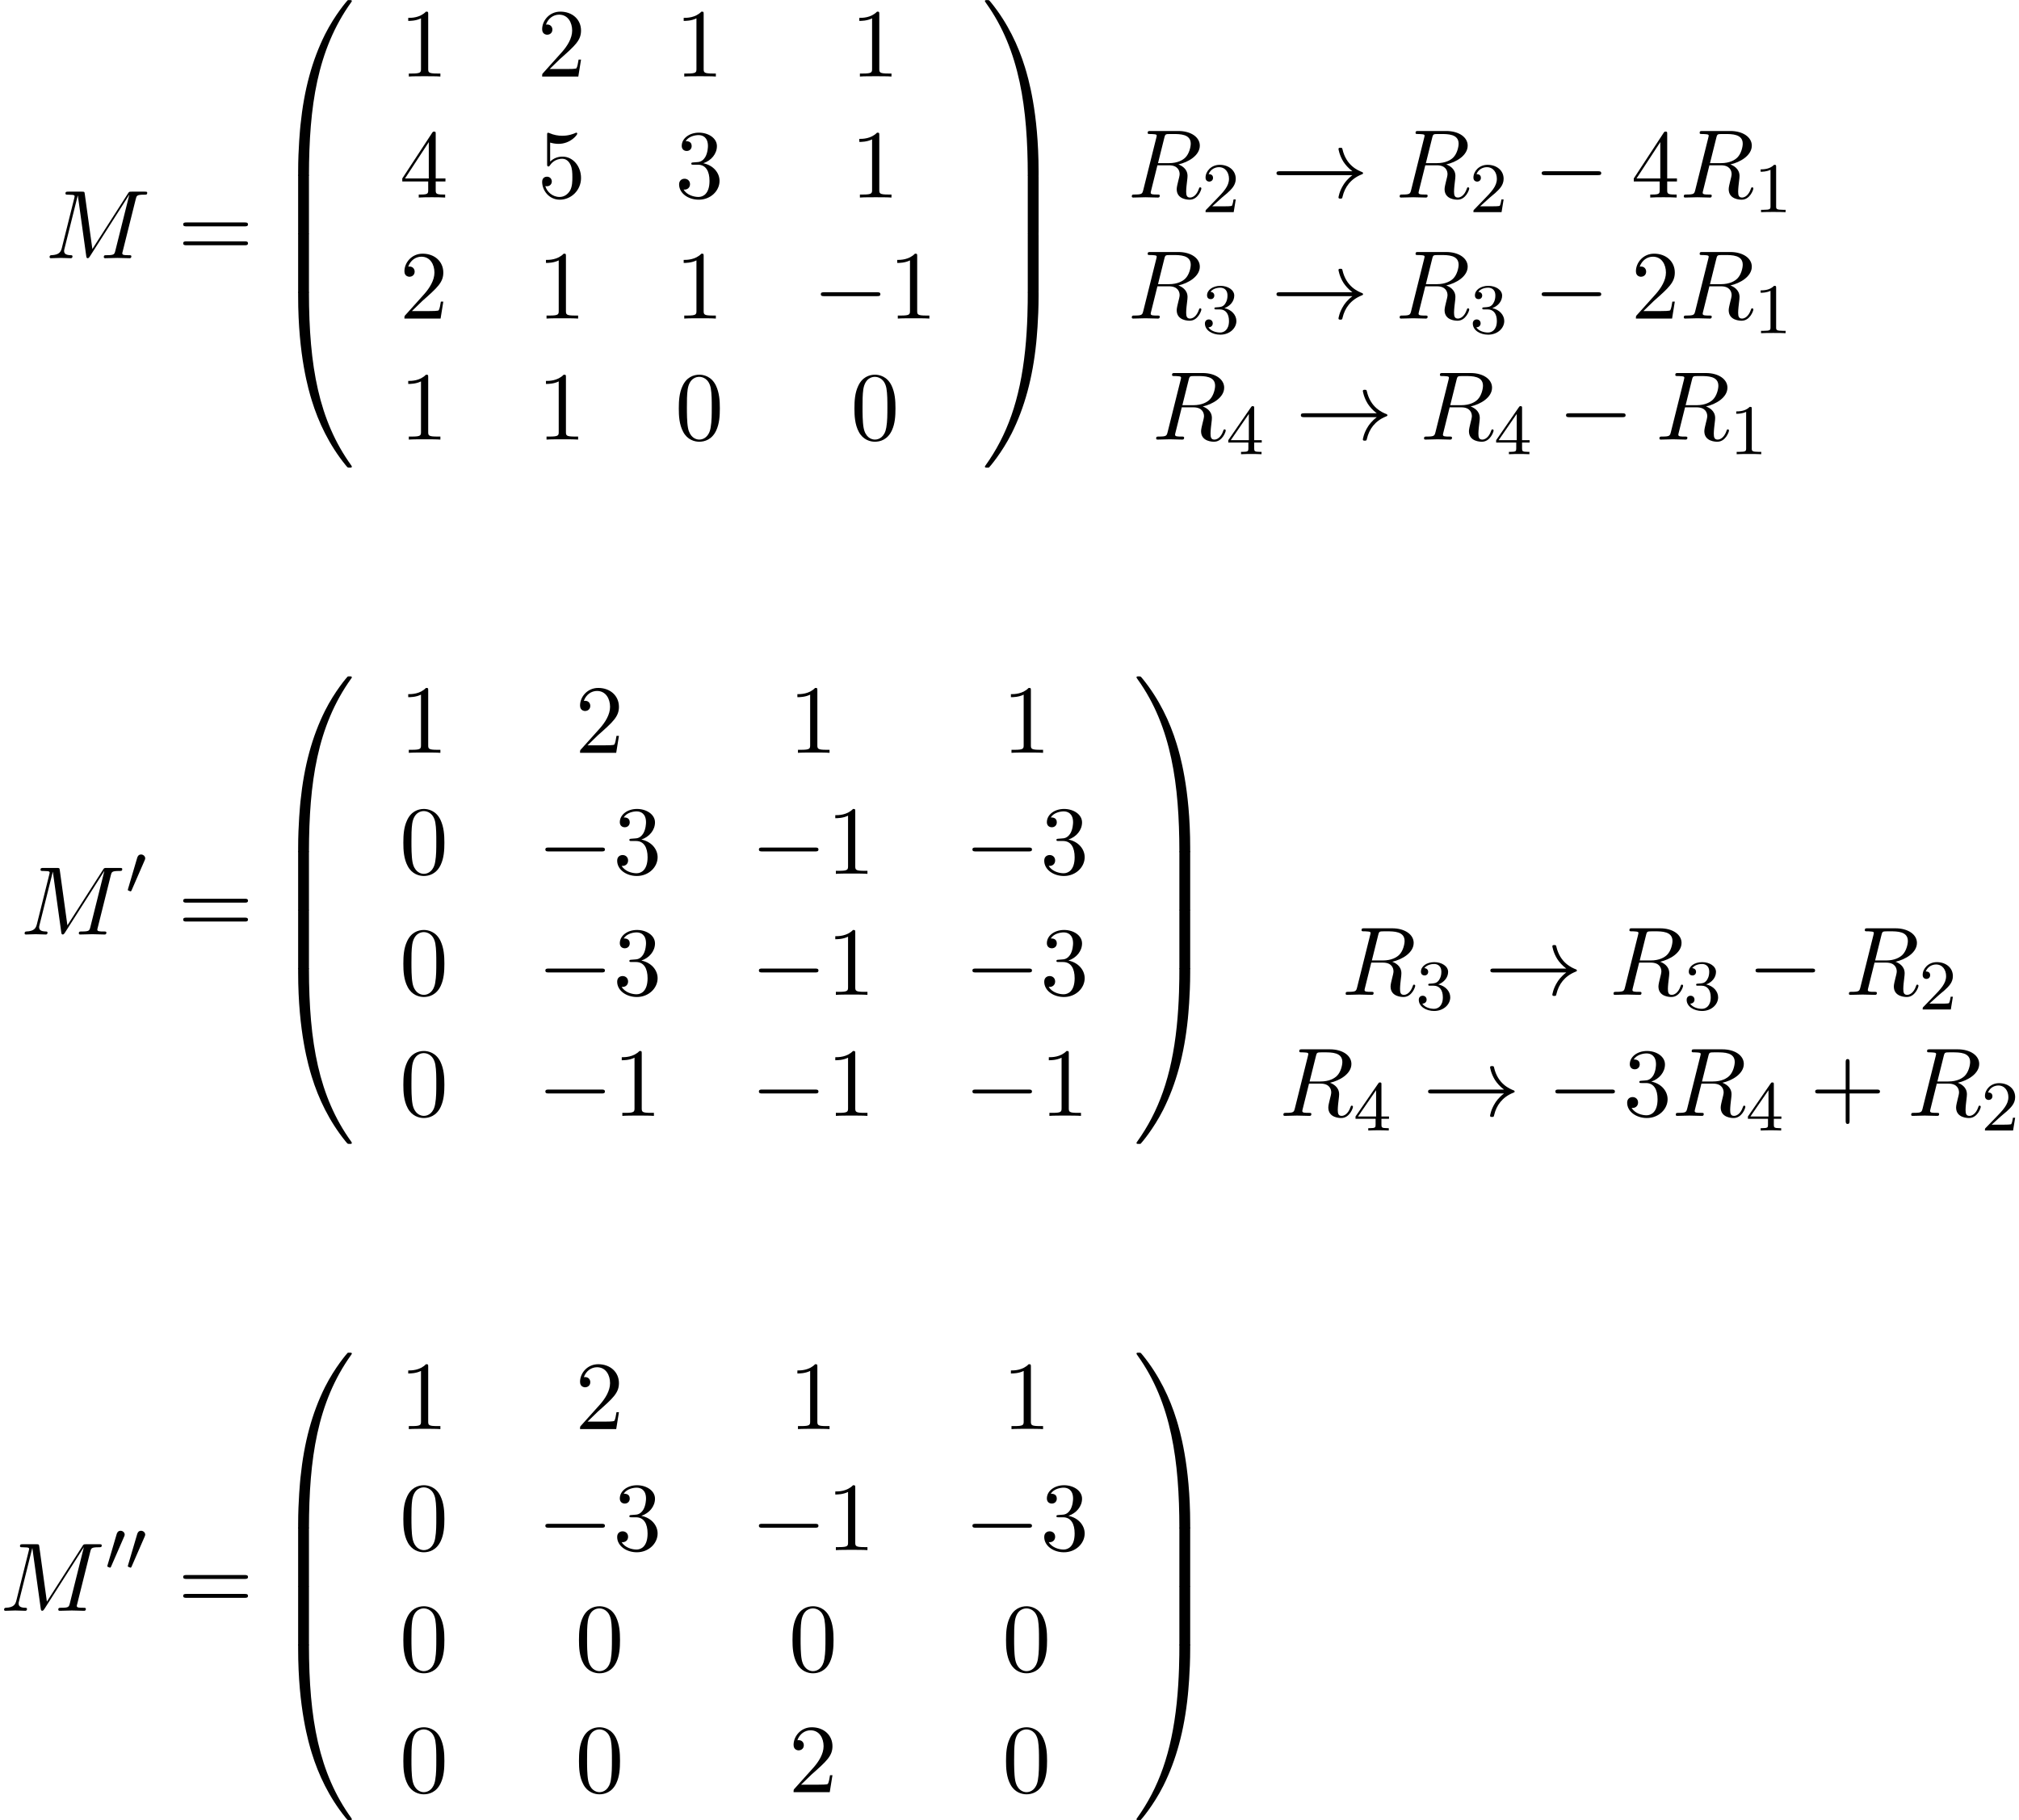 <?xml version='1.0' encoding='UTF-8'?>
<!-- This file was generated by dvisvgm 2.13.3 -->
<svg version='1.1' xmlns='http://www.w3.org/2000/svg' xmlns:xlink='http://www.w3.org/1999/xlink' width='226.002pt' height='203.796pt' viewBox='117.385 81.614 226.002 203.796'>
<defs>
<path id='g1-48' d='M2.112-3.778C2.152-3.881 2.184-3.937 2.184-4.017C2.184-4.28 1.945-4.455 1.722-4.455C1.403-4.455 1.315-4.176 1.283-4.065L.271-.63C.239-.534 .239-.51 .239-.502C.239-.43 .287-.414 .367-.391C.51-.327 .526-.327 .542-.327C.566-.327 .614-.327 .669-.462L2.112-3.778Z'/>
<path id='g5-43' d='M4.462-2.509H7.505C7.658-2.509 7.865-2.509 7.865-2.727S7.658-2.945 7.505-2.945H4.462V-6C4.462-6.153 4.462-6.36 4.244-6.36S4.025-6.153 4.025-6V-2.945H.971C.818-2.945 .611-2.945 .611-2.727S.818-2.509 .971-2.509H4.025V.545C4.025 .698 4.025 .905 4.244 .905S4.462 .698 4.462 .545V-2.509Z'/>
<path id='g5-48' d='M5.018-3.491C5.018-4.364 4.964-5.236 4.582-6.044C4.08-7.091 3.185-7.265 2.727-7.265C2.073-7.265 1.276-6.982 .829-5.967C.48-5.215 .425-4.364 .425-3.491C.425-2.673 .469-1.691 .916-.862C1.385 .022 2.182 .24 2.716 .24C3.305 .24 4.135 .011 4.615-1.025C4.964-1.778 5.018-2.629 5.018-3.491ZM2.716 0C2.291 0 1.647-.273 1.451-1.32C1.331-1.975 1.331-2.978 1.331-3.622C1.331-4.32 1.331-5.04 1.418-5.629C1.625-6.927 2.444-7.025 2.716-7.025C3.076-7.025 3.796-6.829 4.004-5.749C4.113-5.138 4.113-4.309 4.113-3.622C4.113-2.804 4.113-2.062 3.993-1.364C3.829-.327 3.207 0 2.716 0Z'/>
<path id='g5-49' d='M3.207-6.982C3.207-7.244 3.207-7.265 2.956-7.265C2.28-6.567 1.32-6.567 .971-6.567V-6.229C1.189-6.229 1.833-6.229 2.4-6.513V-.862C2.4-.469 2.367-.338 1.385-.338H1.036V0C1.418-.033 2.367-.033 2.804-.033S4.189-.033 4.571 0V-.338H4.222C3.24-.338 3.207-.458 3.207-.862V-6.982Z'/>
<path id='g5-50' d='M1.385-.84L2.542-1.964C4.244-3.469 4.898-4.058 4.898-5.149C4.898-6.393 3.916-7.265 2.585-7.265C1.353-7.265 .545-6.262 .545-5.291C.545-4.68 1.091-4.68 1.124-4.68C1.309-4.68 1.691-4.811 1.691-5.258C1.691-5.542 1.495-5.825 1.113-5.825C1.025-5.825 1.004-5.825 .971-5.815C1.222-6.524 1.811-6.927 2.444-6.927C3.436-6.927 3.905-6.044 3.905-5.149C3.905-4.276 3.36-3.415 2.76-2.738L.665-.404C.545-.284 .545-.262 .545 0H4.593L4.898-1.898H4.625C4.571-1.571 4.495-1.091 4.385-.927C4.309-.84 3.589-.84 3.349-.84H1.385Z'/>
<path id='g5-51' d='M3.164-3.84C4.058-4.135 4.691-4.898 4.691-5.76C4.691-6.655 3.731-7.265 2.684-7.265C1.582-7.265 .753-6.611 .753-5.782C.753-5.422 .993-5.215 1.309-5.215C1.647-5.215 1.865-5.455 1.865-5.771C1.865-6.316 1.353-6.316 1.189-6.316C1.527-6.851 2.247-6.993 2.64-6.993C3.087-6.993 3.687-6.753 3.687-5.771C3.687-5.64 3.665-5.007 3.382-4.527C3.055-4.004 2.684-3.971 2.411-3.96C2.324-3.949 2.062-3.927 1.985-3.927C1.898-3.916 1.822-3.905 1.822-3.796C1.822-3.676 1.898-3.676 2.084-3.676H2.564C3.458-3.676 3.862-2.935 3.862-1.865C3.862-.382 3.109-.065 2.629-.065C2.16-.065 1.342-.251 .96-.895C1.342-.84 1.68-1.08 1.68-1.495C1.68-1.887 1.385-2.105 1.069-2.105C.807-2.105 .458-1.953 .458-1.473C.458-.48 1.473 .24 2.662 .24C3.993 .24 4.985-.753 4.985-1.865C4.985-2.76 4.298-3.611 3.164-3.84Z'/>
<path id='g5-52' d='M3.207-1.8V-.851C3.207-.458 3.185-.338 2.378-.338H2.149V0C2.596-.033 3.164-.033 3.622-.033S4.658-.033 5.105 0V-.338H4.876C4.069-.338 4.047-.458 4.047-.851V-1.8H5.138V-2.138H4.047V-7.102C4.047-7.32 4.047-7.385 3.873-7.385C3.775-7.385 3.742-7.385 3.655-7.255L.305-2.138V-1.8H3.207ZM3.273-2.138H.611L3.273-6.207V-2.138Z'/>
<path id='g5-53' d='M4.898-2.193C4.898-3.491 4.004-4.582 2.825-4.582C2.302-4.582 1.833-4.407 1.44-4.025V-6.153C1.658-6.087 2.018-6.011 2.367-6.011C3.709-6.011 4.473-7.004 4.473-7.145C4.473-7.211 4.44-7.265 4.364-7.265C4.353-7.265 4.331-7.265 4.276-7.233C4.058-7.135 3.524-6.916 2.793-6.916C2.356-6.916 1.855-6.993 1.342-7.222C1.255-7.255 1.233-7.255 1.211-7.255C1.102-7.255 1.102-7.167 1.102-6.993V-3.764C1.102-3.567 1.102-3.48 1.255-3.48C1.331-3.48 1.353-3.513 1.396-3.578C1.516-3.753 1.92-4.342 2.804-4.342C3.371-4.342 3.644-3.84 3.731-3.644C3.905-3.24 3.927-2.815 3.927-2.269C3.927-1.887 3.927-1.233 3.665-.775C3.404-.349 3-.065 2.498-.065C1.702-.065 1.08-.644 .895-1.287C.927-1.276 .96-1.265 1.08-1.265C1.44-1.265 1.625-1.538 1.625-1.8S1.44-2.335 1.08-2.335C.927-2.335 .545-2.258 .545-1.756C.545-.818 1.298 .24 2.52 .24C3.785 .24 4.898-.807 4.898-2.193Z'/>
<path id='g5-61' d='M7.495-3.567C7.658-3.567 7.865-3.567 7.865-3.785S7.658-4.004 7.505-4.004H.971C.818-4.004 .611-4.004 .611-3.785S.818-3.567 .982-3.567H7.495ZM7.505-1.451C7.658-1.451 7.865-1.451 7.865-1.669S7.658-1.887 7.495-1.887H.982C.818-1.887 .611-1.887 .611-1.669S.818-1.451 .971-1.451H7.505Z'/>
<path id='g3-77' d='M10.102-6.611C10.2-7.004 10.222-7.113 11.04-7.113C11.291-7.113 11.389-7.113 11.389-7.331C11.389-7.451 11.28-7.451 11.095-7.451H9.655C9.371-7.451 9.36-7.451 9.229-7.244L5.247-1.025L4.396-7.2C4.364-7.451 4.342-7.451 4.058-7.451H2.564C2.356-7.451 2.236-7.451 2.236-7.244C2.236-7.113 2.335-7.113 2.553-7.113C2.695-7.113 2.891-7.102 3.022-7.091C3.196-7.069 3.262-7.036 3.262-6.916C3.262-6.873 3.251-6.84 3.218-6.709L1.833-1.156C1.724-.72 1.538-.371 .655-.338C.6-.338 .458-.327 .458-.131C.458-.033 .524 0 .611 0C.96 0 1.342-.033 1.702-.033C2.073-.033 2.465 0 2.825 0C2.88 0 3.022 0 3.022-.218C3.022-.338 2.902-.338 2.825-.338C2.204-.349 2.084-.567 2.084-.818C2.084-.895 2.095-.949 2.127-1.069L3.611-7.015H3.622L4.56-.251C4.582-.12 4.593 0 4.724 0C4.844 0 4.909-.12 4.964-.196L9.371-7.102H9.382L7.822-.851C7.713-.425 7.691-.338 6.829-.338C6.644-.338 6.524-.338 6.524-.131C6.524 0 6.655 0 6.687 0C6.993 0 7.735-.033 8.04-.033C8.487-.033 8.956 0 9.404 0C9.469 0 9.611 0 9.611-.218C9.611-.338 9.513-.338 9.305-.338C8.902-.338 8.596-.338 8.596-.535C8.596-.578 8.596-.6 8.651-.796L10.102-6.611Z'/>
<path id='g3-82' d='M4.091-6.698C4.156-6.96 4.189-7.069 4.396-7.102C4.495-7.113 4.844-7.113 5.062-7.113C5.836-7.113 7.047-7.113 7.047-6.033C7.047-5.662 6.873-4.909 6.447-4.484C6.164-4.2 5.585-3.851 4.604-3.851H3.382L4.091-6.698ZM5.662-3.709C6.764-3.949 8.062-4.713 8.062-5.815C8.062-6.753 7.08-7.451 5.651-7.451H2.542C2.324-7.451 2.225-7.451 2.225-7.233C2.225-7.113 2.324-7.113 2.531-7.113C2.553-7.113 2.76-7.113 2.945-7.091C3.142-7.069 3.24-7.058 3.24-6.916C3.24-6.873 3.229-6.84 3.196-6.709L1.735-.851C1.625-.425 1.604-.338 .742-.338C.545-.338 .447-.338 .447-.12C.447 0 .578 0 .6 0C.905 0 1.669-.033 1.975-.033S3.055 0 3.36 0C3.447 0 3.578 0 3.578-.218C3.578-.338 3.48-.338 3.273-.338C2.869-.338 2.564-.338 2.564-.535C2.564-.6 2.585-.655 2.596-.72L3.316-3.611H4.615C5.607-3.611 5.804-3 5.804-2.618C5.804-2.455 5.716-2.116 5.651-1.865C5.575-1.56 5.476-1.156 5.476-.938C5.476 .24 6.785 .24 6.927 .24C7.855 .24 8.236-.862 8.236-1.015C8.236-1.145 8.116-1.145 8.105-1.145C8.007-1.145 7.985-1.069 7.964-.993C7.691-.185 7.222 0 6.971 0C6.611 0 6.535-.24 6.535-.665C6.535-1.004 6.6-1.56 6.644-1.909C6.665-2.062 6.687-2.269 6.687-2.422C6.687-3.262 5.956-3.6 5.662-3.709Z'/>
<path id='g0-48' d='M4.08 19.309C4.32 19.309 4.385 19.309 4.385 19.156C4.407 11.509 5.291 5.16 9.109-.175C9.185-.273 9.185-.295 9.185-.316C9.185-.425 9.109-.425 8.935-.425S8.738-.425 8.716-.404C8.673-.371 7.287 1.222 6.185 3.415C4.745 6.295 3.84 9.6 3.436 13.571C3.404 13.909 3.175 16.178 3.175 18.764V19.189C3.185 19.309 3.251 19.309 3.48 19.309H4.08Z'/>
<path id='g0-49' d='M6.36 18.764C6.36 12.098 5.171 8.193 4.833 7.091C4.091 4.669 2.88 2.116 1.058-.131C.895-.327 .851-.382 .807-.404C.785-.415 .775-.425 .6-.425C.436-.425 .349-.425 .349-.316C.349-.295 .349-.273 .491-.076C4.287 5.225 5.138 11.771 5.149 19.156C5.149 19.309 5.215 19.309 5.455 19.309H6.055C6.284 19.309 6.349 19.309 6.36 19.189V18.764Z'/>
<path id='g0-64' d='M3.48-.545C3.251-.545 3.185-.545 3.175-.425V0C3.175 6.665 4.364 10.571 4.702 11.673C5.444 14.095 6.655 16.647 8.476 18.895C8.64 19.091 8.684 19.145 8.727 19.167C8.749 19.178 8.76 19.189 8.935 19.189S9.185 19.189 9.185 19.08C9.185 19.058 9.185 19.036 9.12 18.938C5.487 13.898 4.396 7.833 4.385-.393C4.385-.545 4.32-.545 4.08-.545H3.48Z'/>
<path id='g0-65' d='M6.36-.425C6.349-.545 6.284-.545 6.055-.545H5.455C5.215-.545 5.149-.545 5.149-.393C5.149 .731 5.138 3.327 4.855 6.044C4.265 11.684 2.815 15.589 .425 18.938C.349 19.036 .349 19.058 .349 19.08C.349 19.189 .436 19.189 .6 19.189C.775 19.189 .796 19.189 .818 19.167C.862 19.135 2.247 17.542 3.349 15.349C4.789 12.469 5.695 9.164 6.098 5.193C6.131 4.855 6.36 2.585 6.36 0V-.425Z'/>
<path id='g0-66' d='M4.385 .185C4.385-.098 4.375-.109 4.08-.109H3.48C3.185-.109 3.175-.098 3.175 .185V6.36C3.175 6.644 3.185 6.655 3.48 6.655H4.08C4.375 6.655 4.385 6.644 4.385 6.36V.185Z'/>
<path id='g0-67' d='M6.36 .185C6.36-.098 6.349-.109 6.055-.109H5.455C5.16-.109 5.149-.098 5.149 .185V6.36C5.149 6.644 5.16 6.655 5.455 6.655H6.055C6.349 6.655 6.36 6.644 6.36 6.36V.185Z'/>
<path id='g2-0' d='M7.189-2.509C7.375-2.509 7.571-2.509 7.571-2.727S7.375-2.945 7.189-2.945H1.287C1.102-2.945 .905-2.945 .905-2.727S1.102-2.509 1.287-2.509H7.189Z'/>
<path id='g2-33' d='M9.098-2.509C8.498-2.051 8.204-1.604 8.116-1.462C7.625-.709 7.538-.022 7.538-.011C7.538 .12 7.669 .12 7.756 .12C7.942 .12 7.953 .098 7.996-.098C8.247-1.167 8.891-2.084 10.124-2.585C10.255-2.629 10.287-2.651 10.287-2.727S10.222-2.836 10.2-2.847C9.72-3.033 8.4-3.578 7.985-5.411C7.953-5.542 7.942-5.575 7.756-5.575C7.669-5.575 7.538-5.575 7.538-5.444C7.538-5.422 7.636-4.735 8.095-4.004C8.313-3.676 8.629-3.295 9.098-2.945H.993C.796-2.945 .6-2.945 .6-2.727S.796-2.509 .993-2.509H9.098Z'/>
<path id='g4-49' d='M2.503-5.077C2.503-5.292 2.487-5.3 2.271-5.3C1.945-4.981 1.522-4.79 .765-4.79V-4.527C.98-4.527 1.411-4.527 1.873-4.742V-.654C1.873-.359 1.849-.263 1.092-.263H.813V0C1.14-.024 1.825-.024 2.184-.024S3.236-.024 3.563 0V-.263H3.284C2.527-.263 2.503-.359 2.503-.654V-5.077Z'/>
<path id='g4-50' d='M2.248-1.626C2.375-1.745 2.71-2.008 2.837-2.12C3.332-2.574 3.802-3.013 3.802-3.738C3.802-4.686 3.005-5.3 2.008-5.3C1.052-5.3 .422-4.575 .422-3.866C.422-3.475 .733-3.419 .845-3.419C1.012-3.419 1.259-3.539 1.259-3.842C1.259-4.256 .861-4.256 .765-4.256C.996-4.838 1.53-5.037 1.921-5.037C2.662-5.037 3.045-4.407 3.045-3.738C3.045-2.909 2.463-2.303 1.522-1.339L.518-.303C.422-.215 .422-.199 .422 0H3.571L3.802-1.427H3.555C3.531-1.267 3.467-.869 3.371-.717C3.324-.654 2.718-.654 2.59-.654H1.172L2.248-1.626Z'/>
<path id='g4-51' d='M2.016-2.662C2.646-2.662 3.045-2.2 3.045-1.363C3.045-.367 2.479-.072 2.056-.072C1.618-.072 1.02-.231 .741-.654C1.028-.654 1.227-.837 1.227-1.1C1.227-1.355 1.044-1.538 .789-1.538C.574-1.538 .351-1.403 .351-1.084C.351-.327 1.164 .167 2.072 .167C3.132 .167 3.873-.566 3.873-1.363C3.873-2.024 3.347-2.63 2.534-2.805C3.164-3.029 3.634-3.571 3.634-4.208S2.917-5.3 2.088-5.3C1.235-5.3 .59-4.838 .59-4.232C.59-3.937 .789-3.81 .996-3.81C1.243-3.81 1.403-3.985 1.403-4.216C1.403-4.511 1.148-4.623 .972-4.631C1.307-5.069 1.921-5.093 2.064-5.093C2.271-5.093 2.877-5.029 2.877-4.208C2.877-3.65 2.646-3.316 2.534-3.188C2.295-2.941 2.112-2.925 1.626-2.893C1.474-2.885 1.411-2.877 1.411-2.774C1.411-2.662 1.482-2.662 1.618-2.662H2.016Z'/>
<path id='g4-52' d='M3.14-5.157C3.14-5.316 3.14-5.38 2.973-5.38C2.869-5.38 2.861-5.372 2.782-5.26L.239-1.57V-1.307H2.487V-.646C2.487-.351 2.463-.263 1.849-.263H1.666V0C2.343-.024 2.359-.024 2.813-.024S3.284-.024 3.961 0V-.263H3.778C3.164-.263 3.14-.351 3.14-.646V-1.307H3.985V-1.57H3.14V-5.157ZM2.542-4.511V-1.57H.518L2.542-4.511Z'/>
</defs>
<g id='page1'>
<use x='122.477' y='110.523' xlink:href='#g3-77'/>
<use x='137.28' y='110.523' xlink:href='#g5-61'/>
<use x='147.583' y='82.05' xlink:href='#g0-48'/>
<use x='147.583' y='101.25' xlink:href='#g0-66'/>
<use x='147.583' y='107.796' xlink:href='#g0-66'/>
<use x='147.583' y='114.778' xlink:href='#g0-64'/>
<use x='162.11' y='90.182' xlink:href='#g5-49'/>
<use x='177.527' y='90.182' xlink:href='#g5-50'/>
<use x='192.944' y='90.182' xlink:href='#g5-49'/>
<use x='212.604' y='90.182' xlink:href='#g5-49'/>
<use x='162.11' y='103.731' xlink:href='#g5-52'/>
<use x='177.527' y='103.731' xlink:href='#g5-53'/>
<use x='192.944' y='103.731' xlink:href='#g5-51'/>
<use x='212.604' y='103.731' xlink:href='#g5-49'/>
<use x='162.11' y='117.28' xlink:href='#g5-50'/>
<use x='177.527' y='117.28' xlink:href='#g5-49'/>
<use x='192.944' y='117.28' xlink:href='#g5-49'/>
<use x='208.361' y='117.28' xlink:href='#g2-0'/>
<use x='216.846' y='117.28' xlink:href='#g5-49'/>
<use x='162.11' y='130.829' xlink:href='#g5-49'/>
<use x='177.527' y='130.829' xlink:href='#g5-49'/>
<use x='192.944' y='130.829' xlink:href='#g5-48'/>
<use x='212.604' y='130.829' xlink:href='#g5-48'/>
<use x='227.282' y='82.05' xlink:href='#g0-49'/>
<use x='227.282' y='101.25' xlink:href='#g0-67'/>
<use x='227.282' y='107.796' xlink:href='#g0-67'/>
<use x='227.282' y='114.778' xlink:href='#g0-65'/>
<use x='243.627' y='103.731' xlink:href='#g3-82'/>
<use x='251.91' y='105.367' xlink:href='#g4-50'/>
<use x='259.673' y='103.731' xlink:href='#g2-33'/>
<use x='273.612' y='103.731' xlink:href='#g3-82'/>
<use x='281.895' y='105.367' xlink:href='#g4-50'/>
<use x='289.052' y='103.731' xlink:href='#g2-0'/>
<use x='299.961' y='103.731' xlink:href='#g5-52'/>
<use x='305.415' y='103.731' xlink:href='#g3-82'/>
<use x='313.698' y='105.367' xlink:href='#g4-49'/>
<use x='243.627' y='117.28' xlink:href='#g3-82'/>
<use x='251.91' y='118.916' xlink:href='#g4-51'/>
<use x='259.673' y='117.28' xlink:href='#g2-33'/>
<use x='273.612' y='117.28' xlink:href='#g3-82'/>
<use x='281.895' y='118.916' xlink:href='#g4-51'/>
<use x='289.052' y='117.28' xlink:href='#g2-0'/>
<use x='299.961' y='117.28' xlink:href='#g5-50'/>
<use x='305.415' y='117.28' xlink:href='#g3-82'/>
<use x='313.698' y='118.916' xlink:href='#g4-49'/>
<use x='246.354' y='130.829' xlink:href='#g3-82'/>
<use x='254.637' y='132.466' xlink:href='#g4-52'/>
<use x='262.4' y='130.829' xlink:href='#g2-33'/>
<use x='276.339' y='130.829' xlink:href='#g3-82'/>
<use x='284.622' y='132.466' xlink:href='#g4-52'/>
<use x='291.779' y='130.829' xlink:href='#g2-0'/>
<use x='302.688' y='130.829' xlink:href='#g3-82'/>
<use x='310.971' y='132.466' xlink:href='#g4-49'/>
<use x='119.682' y='186.239' xlink:href='#g3-77'/>
<use x='131.455' y='181.735' xlink:href='#g1-48'/>
<use x='137.28' y='186.239' xlink:href='#g5-61'/>
<use x='147.583' y='157.766' xlink:href='#g0-48'/>
<use x='147.583' y='176.966' xlink:href='#g0-66'/>
<use x='147.583' y='183.512' xlink:href='#g0-66'/>
<use x='147.583' y='190.494' xlink:href='#g0-64'/>
<use x='162.11' y='165.898' xlink:href='#g5-49'/>
<use x='181.769' y='165.898' xlink:href='#g5-50'/>
<use x='205.671' y='165.898' xlink:href='#g5-49'/>
<use x='229.573' y='165.898' xlink:href='#g5-49'/>
<use x='162.11' y='179.447' xlink:href='#g5-48'/>
<use x='177.527' y='179.447' xlink:href='#g2-0'/>
<use x='186.012' y='179.447' xlink:href='#g5-51'/>
<use x='201.429' y='179.447' xlink:href='#g2-0'/>
<use x='209.914' y='179.447' xlink:href='#g5-49'/>
<use x='225.331' y='179.447' xlink:href='#g2-0'/>
<use x='233.816' y='179.447' xlink:href='#g5-51'/>
<use x='162.11' y='192.996' xlink:href='#g5-48'/>
<use x='177.527' y='192.996' xlink:href='#g2-0'/>
<use x='186.012' y='192.996' xlink:href='#g5-51'/>
<use x='201.429' y='192.996' xlink:href='#g2-0'/>
<use x='209.914' y='192.996' xlink:href='#g5-49'/>
<use x='225.331' y='192.996' xlink:href='#g2-0'/>
<use x='233.816' y='192.996' xlink:href='#g5-51'/>
<use x='162.11' y='206.545' xlink:href='#g5-48'/>
<use x='177.527' y='206.545' xlink:href='#g2-0'/>
<use x='186.012' y='206.545' xlink:href='#g5-49'/>
<use x='201.429' y='206.545' xlink:href='#g2-0'/>
<use x='209.914' y='206.545' xlink:href='#g5-49'/>
<use x='225.331' y='206.545' xlink:href='#g2-0'/>
<use x='233.816' y='206.545' xlink:href='#g5-49'/>
<use x='244.252' y='157.766' xlink:href='#g0-49'/>
<use x='244.252' y='176.966' xlink:href='#g0-67'/>
<use x='244.252' y='183.512' xlink:href='#g0-67'/>
<use x='244.252' y='190.494' xlink:href='#g0-65'/>
<use x='267.566' y='192.996' xlink:href='#g3-82'/>
<use x='275.85' y='194.633' xlink:href='#g4-51'/>
<use x='283.612' y='192.996' xlink:href='#g2-33'/>
<use x='297.551' y='192.996' xlink:href='#g3-82'/>
<use x='305.835' y='194.633' xlink:href='#g4-51'/>
<use x='312.991' y='192.996' xlink:href='#g2-0'/>
<use x='323.9' y='192.996' xlink:href='#g3-82'/>
<use x='332.183' y='194.633' xlink:href='#g4-50'/>
<use x='260.597' y='206.545' xlink:href='#g3-82'/>
<use x='268.88' y='208.182' xlink:href='#g4-52'/>
<use x='276.642' y='206.545' xlink:href='#g2-33'/>
<use x='290.582' y='206.545' xlink:href='#g2-0'/>
<use x='299.067' y='206.545' xlink:href='#g5-51'/>
<use x='304.521' y='206.545' xlink:href='#g3-82'/>
<use x='312.804' y='208.182' xlink:href='#g4-52'/>
<use x='319.961' y='206.545' xlink:href='#g5-43'/>
<use x='330.87' y='206.545' xlink:href='#g3-82'/>
<use x='339.153' y='208.182' xlink:href='#g4-50'/>
<use x='117.385' y='261.955' xlink:href='#g3-77'/>
<use x='129.158' y='257.451' xlink:href='#g1-48'/>
<use x='131.455' y='257.451' xlink:href='#g1-48'/>
<use x='137.28' y='261.955' xlink:href='#g5-61'/>
<use x='147.583' y='233.482' xlink:href='#g0-48'/>
<use x='147.583' y='252.682' xlink:href='#g0-66'/>
<use x='147.583' y='259.228' xlink:href='#g0-66'/>
<use x='147.583' y='266.21' xlink:href='#g0-64'/>
<use x='162.11' y='241.614' xlink:href='#g5-49'/>
<use x='181.769' y='241.614' xlink:href='#g5-50'/>
<use x='205.671' y='241.614' xlink:href='#g5-49'/>
<use x='229.573' y='241.614' xlink:href='#g5-49'/>
<use x='162.11' y='255.163' xlink:href='#g5-48'/>
<use x='177.527' y='255.163' xlink:href='#g2-0'/>
<use x='186.012' y='255.163' xlink:href='#g5-51'/>
<use x='201.429' y='255.163' xlink:href='#g2-0'/>
<use x='209.914' y='255.163' xlink:href='#g5-49'/>
<use x='225.331' y='255.163' xlink:href='#g2-0'/>
<use x='233.816' y='255.163' xlink:href='#g5-51'/>
<use x='162.11' y='268.712' xlink:href='#g5-48'/>
<use x='181.769' y='268.712' xlink:href='#g5-48'/>
<use x='205.671' y='268.712' xlink:href='#g5-48'/>
<use x='229.573' y='268.712' xlink:href='#g5-48'/>
<use x='162.11' y='282.261' xlink:href='#g5-48'/>
<use x='181.769' y='282.261' xlink:href='#g5-48'/>
<use x='205.671' y='282.261' xlink:href='#g5-50'/>
<use x='229.573' y='282.261' xlink:href='#g5-48'/>
<use x='244.252' y='233.482' xlink:href='#g0-49'/>
<use x='244.252' y='252.682' xlink:href='#g0-67'/>
<use x='244.252' y='259.228' xlink:href='#g0-67'/>
<use x='244.252' y='266.21' xlink:href='#g0-65'/>
</g>
</svg><!--Rendered by QuickLaTeX.com-->